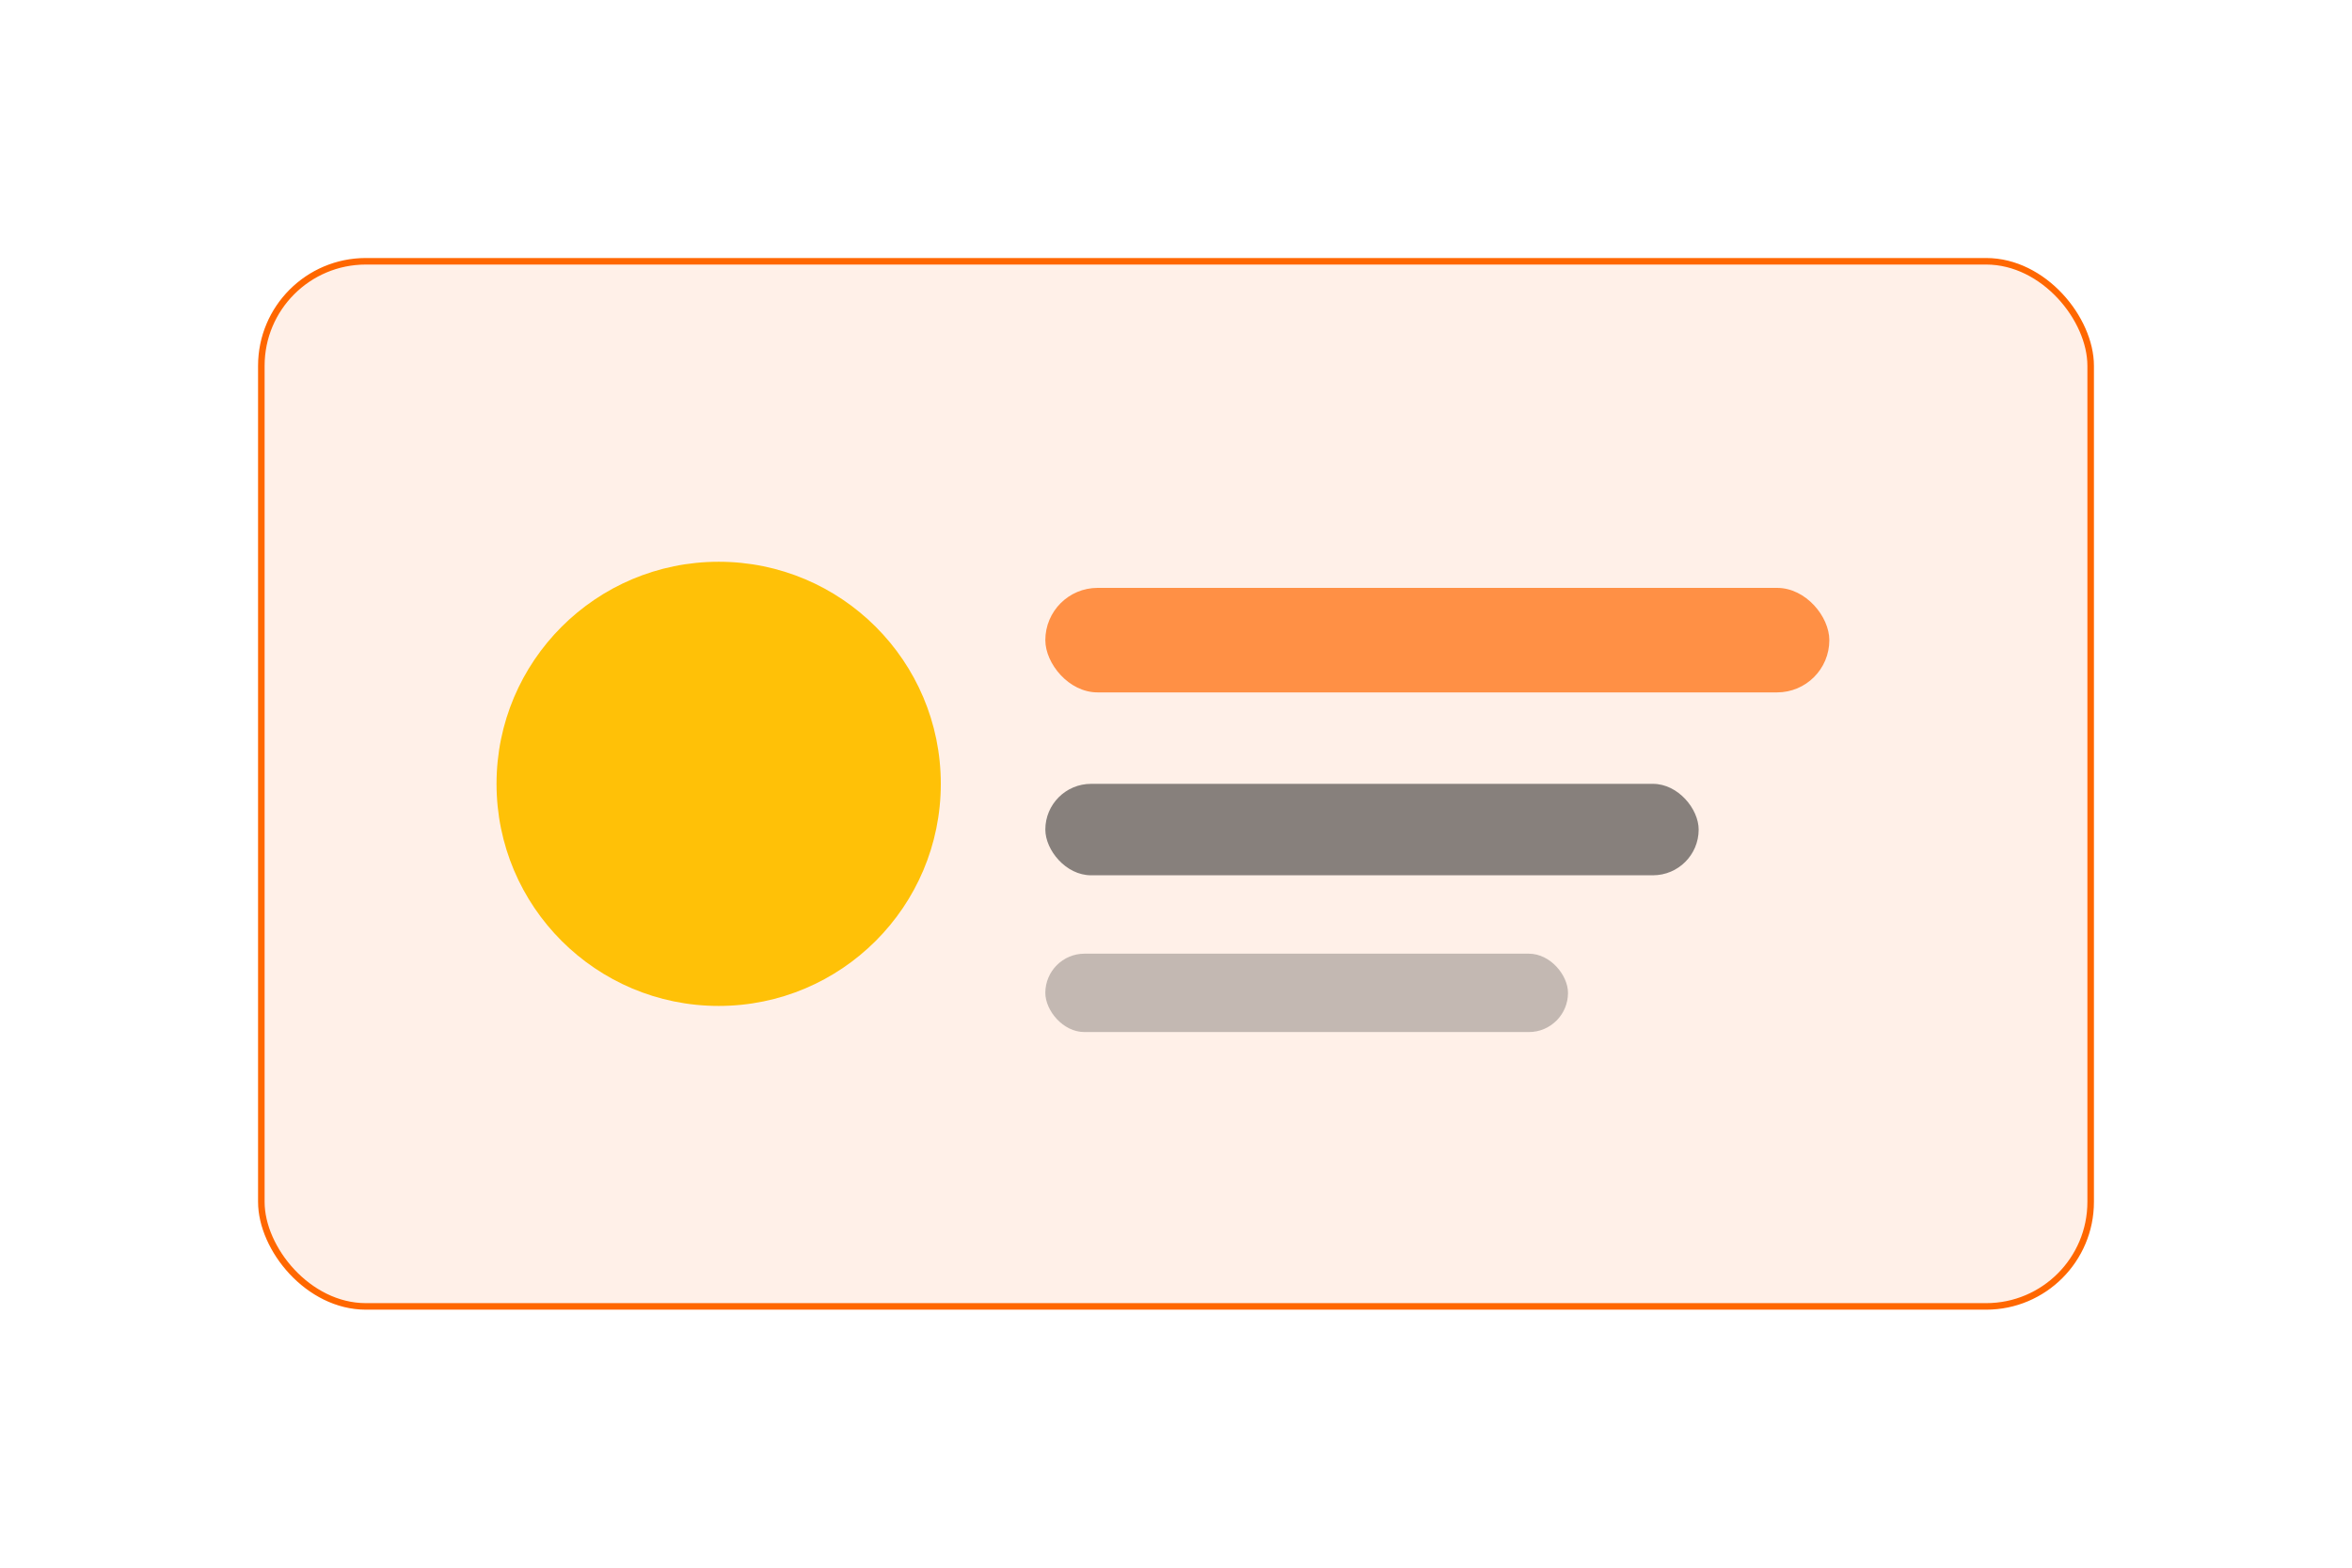 <svg xmlns="http://www.w3.org/2000/svg" viewBox="0 0 360 240">
  <rect width="360" height="240" fill="#fff"/>
  <rect x="40" y="40" width="280" height="160" rx="16" fill="#fff0e8" stroke="#FF6700"/>
  <circle cx="110" cy="120" r="34" fill="#ffc107"/>
  <rect x="160" y="90" width="120" height="16" rx="8" fill="#FF6700" opacity="0.7"/>
  <rect x="160" y="120" width="100" height="14" rx="7" fill="#111" opacity="0.5"/>
  <rect x="160" y="146" width="80" height="12" rx="6" fill="#111" opacity="0.25"/>
</svg>
